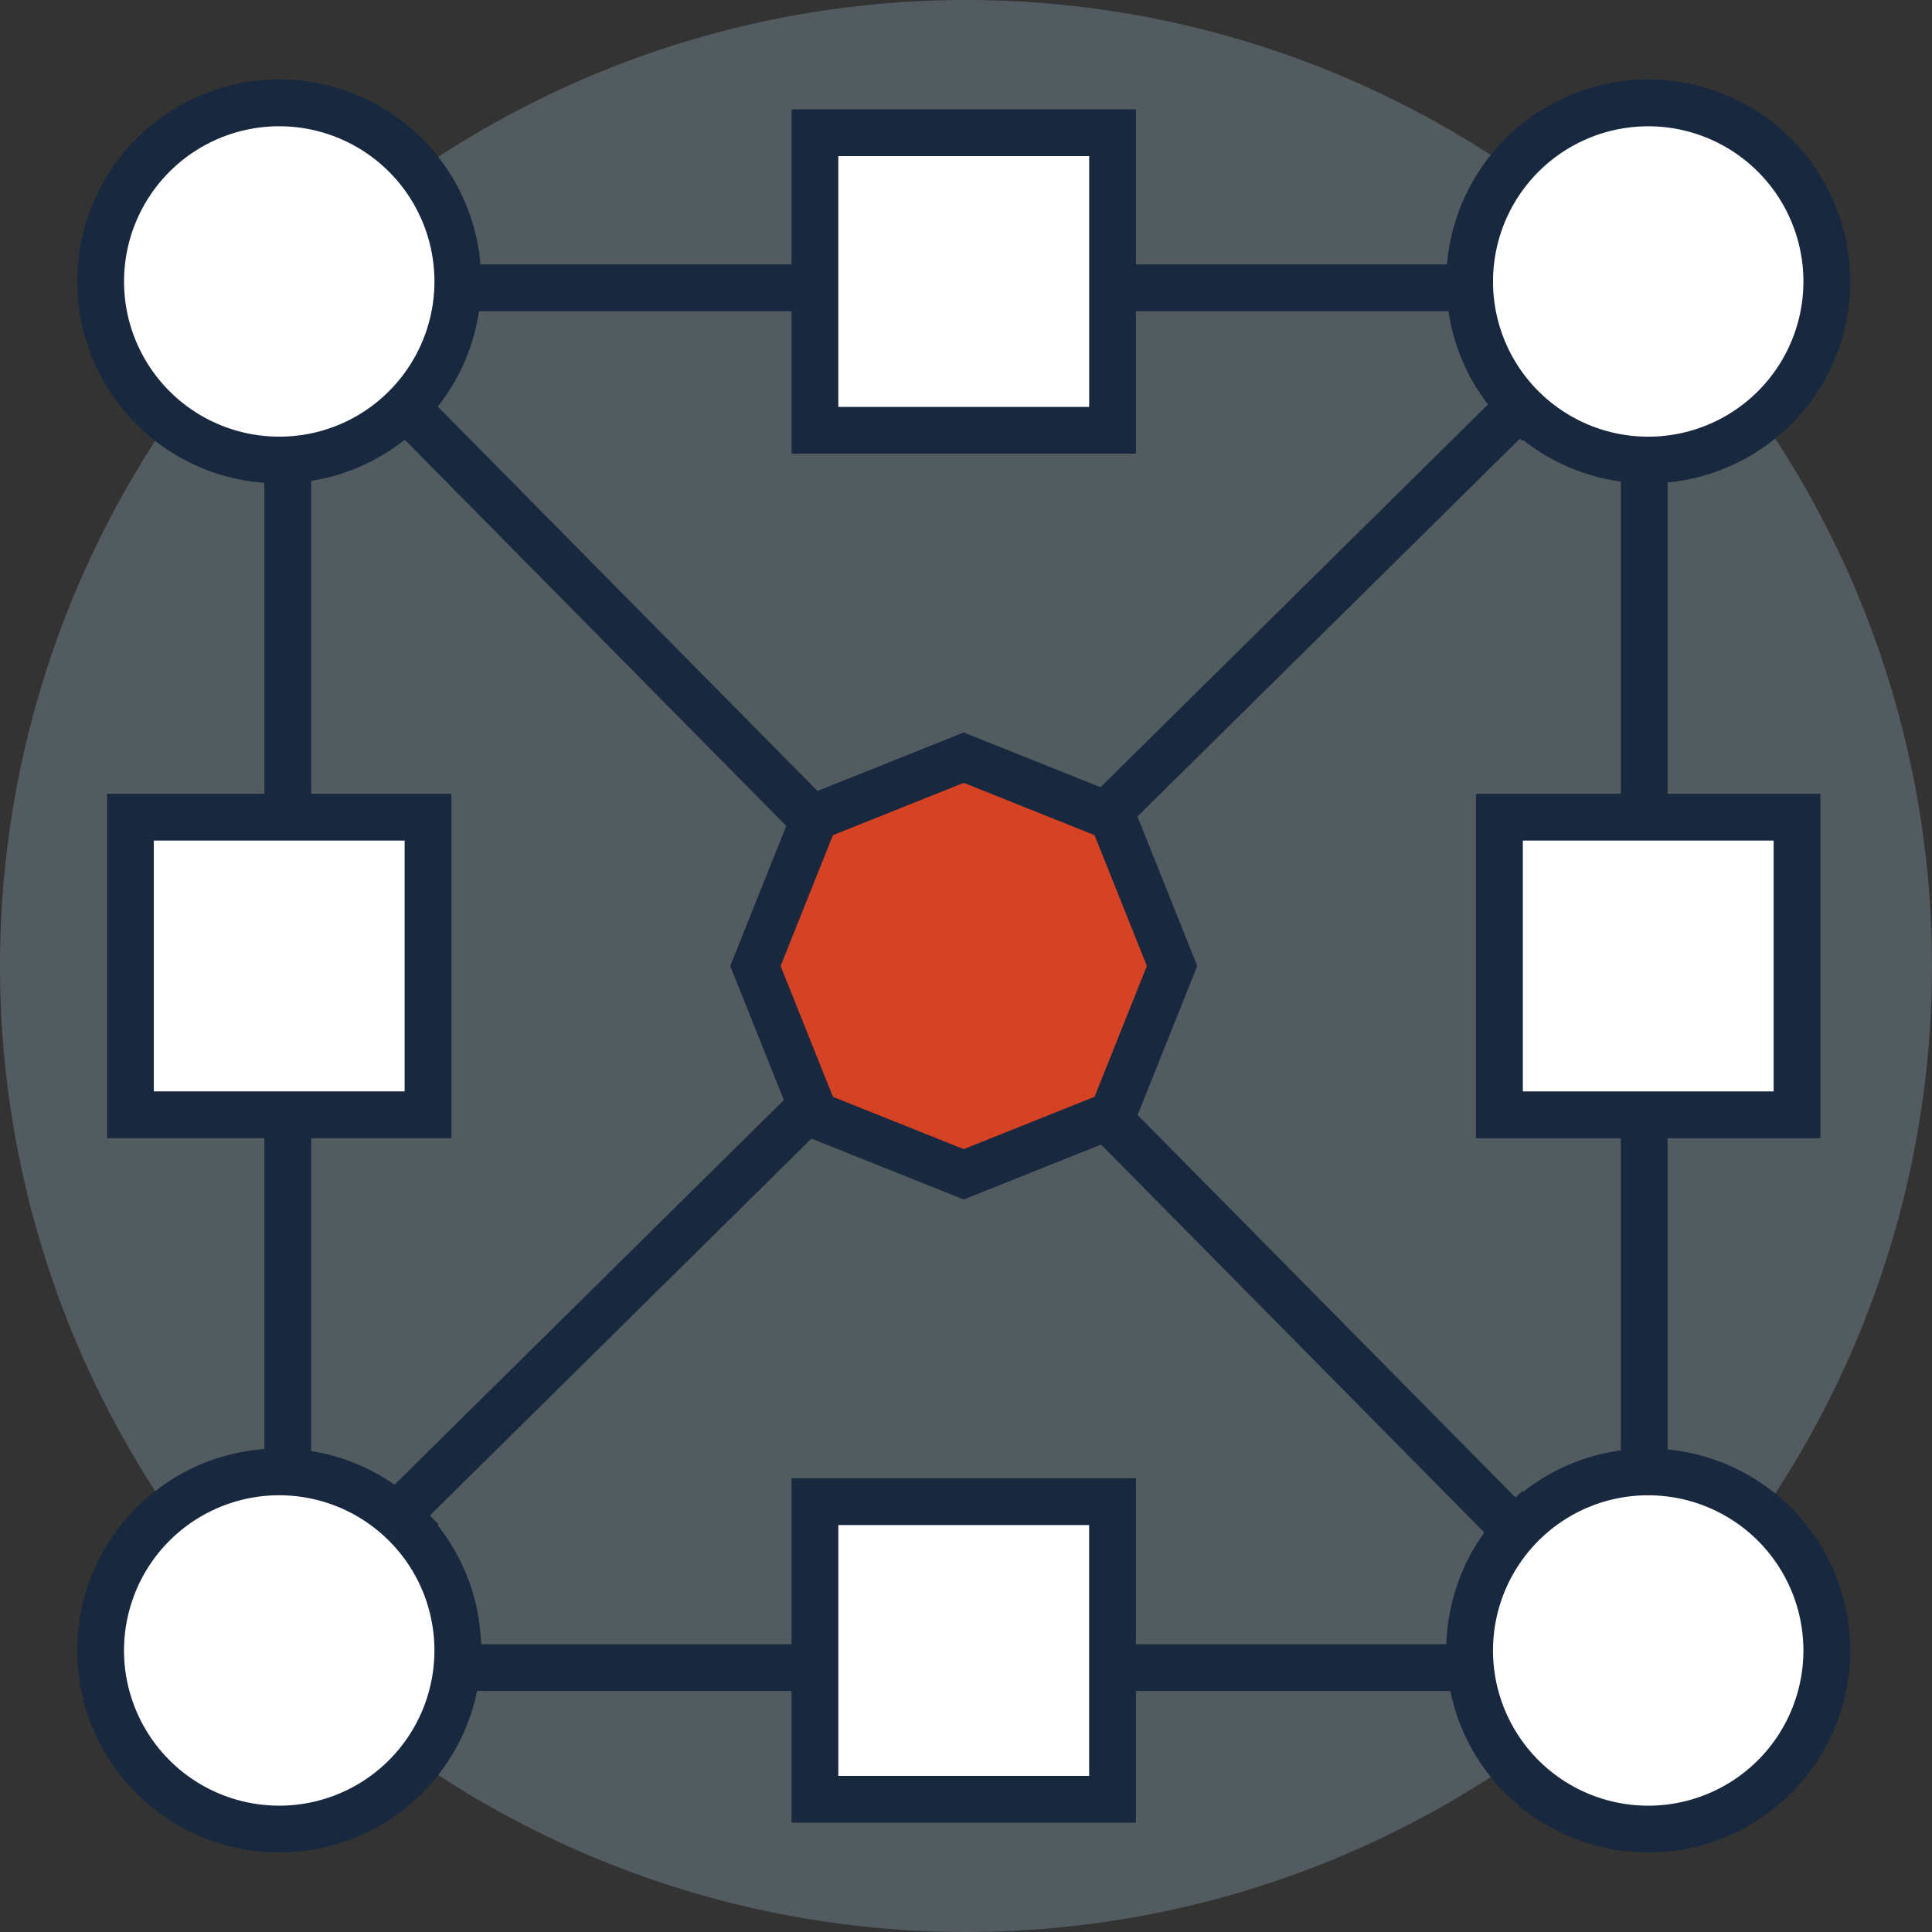 <svg xmlns="http://www.w3.org/2000/svg" width="82.611" height="82.611" viewBox="0 0 82.611 82.611">
	<rect x="0" y="0" width="82.611" height="82.611" fill="#333333" stroke="none"/>
	<g transform="translate(-678.695 -1324.695)">
		<circle cx="41.305" cy="41.305" r="41.305" transform="translate(678.695 1324.695)" fill="#b1dbeb" opacity="0.25"/>
		<g>
			<path d="M8850,1330l59.078,59.8" transform="translate(-640.361 10245.439) rotate(-90)" fill="none" stroke="#18283e" stroke-width="2"/>
			<path d="M8850,1330l59.078,59.8" transform="translate(-8160 6)" fill="none" stroke="#18283e" stroke-width="2"/>
			<g transform="translate(690 1336)" fill="none" stroke="#18283e" stroke-width="2">
				<rect width="60" height="61" stroke="none"/>
				<rect x="1" y="1" width="58" height="59" fill="none"/>
			</g>
			<g transform="translate(680 1326.096)">
				<path d="M51.545,15.725l-.309.309A7.636,7.636,0,1,0,49,10.635a7.616,7.616,0,0,0,2.236,5.4Z" transform="translate(12.536)" fill="#fff" stroke="#18283e" stroke-width="2"/>
				<path d="M15.725,15.725l.309.309a7.636,7.636,0,1,0-5.4,2.236,7.616,7.616,0,0,0,5.4-2.236Z" fill="#fff" stroke="#18283e" stroke-width="2"/>
				<path d="M51.236,51.236l.309.309-.309-.309A7.636,7.636,0,1,0,56.635,49,7.616,7.616,0,0,0,51.236,51.236Z" transform="translate(12.536 12.537)" fill="#fff" stroke="#18283e" stroke-width="2"/>
				<path d="M15.725,51.545l.309-.309a7.636,7.636,0,1,0,2.236,5.4,7.616,7.616,0,0,0-2.236-5.4Z" transform="translate(0 12.537)" fill="#fff" stroke="#18283e" stroke-width="2"/>
			</g>
			<g transform="translate(680 1326.096)">
				<path d="M33.363,16.725h6.363V4H27V16.725Z" transform="translate(6.541 0.273)" fill="#fff" stroke="#18283e" stroke-width="2"/>
				<path d="M33.363,50H27V62.725H39.725V50Z" transform="translate(6.541 12.809)" fill="#fff" stroke="#18283e" stroke-width="2"/>
				<path d="M16.725,33.363V27H4V39.725H16.725Z" transform="translate(0.272 6.541)" fill="#fff" stroke="#18283e" stroke-width="2"/>
				<path d="M50,33.363v6.363H62.725V27H50Z" transform="translate(12.81 6.541)" fill="#fff" stroke="#18283e" stroke-width="2"/>
			</g>
			<path d="M27.545,27.545,25,33.908l2.545,6.363,6.363,2.545L40.27,40.27l2.545-6.363L40.27,27.545,33.908,25Z" transform="translate(685.996 1332.092)" fill="#d64224" stroke="#18283e" stroke-width="2"/>
		</g>
	</g>
</svg>
